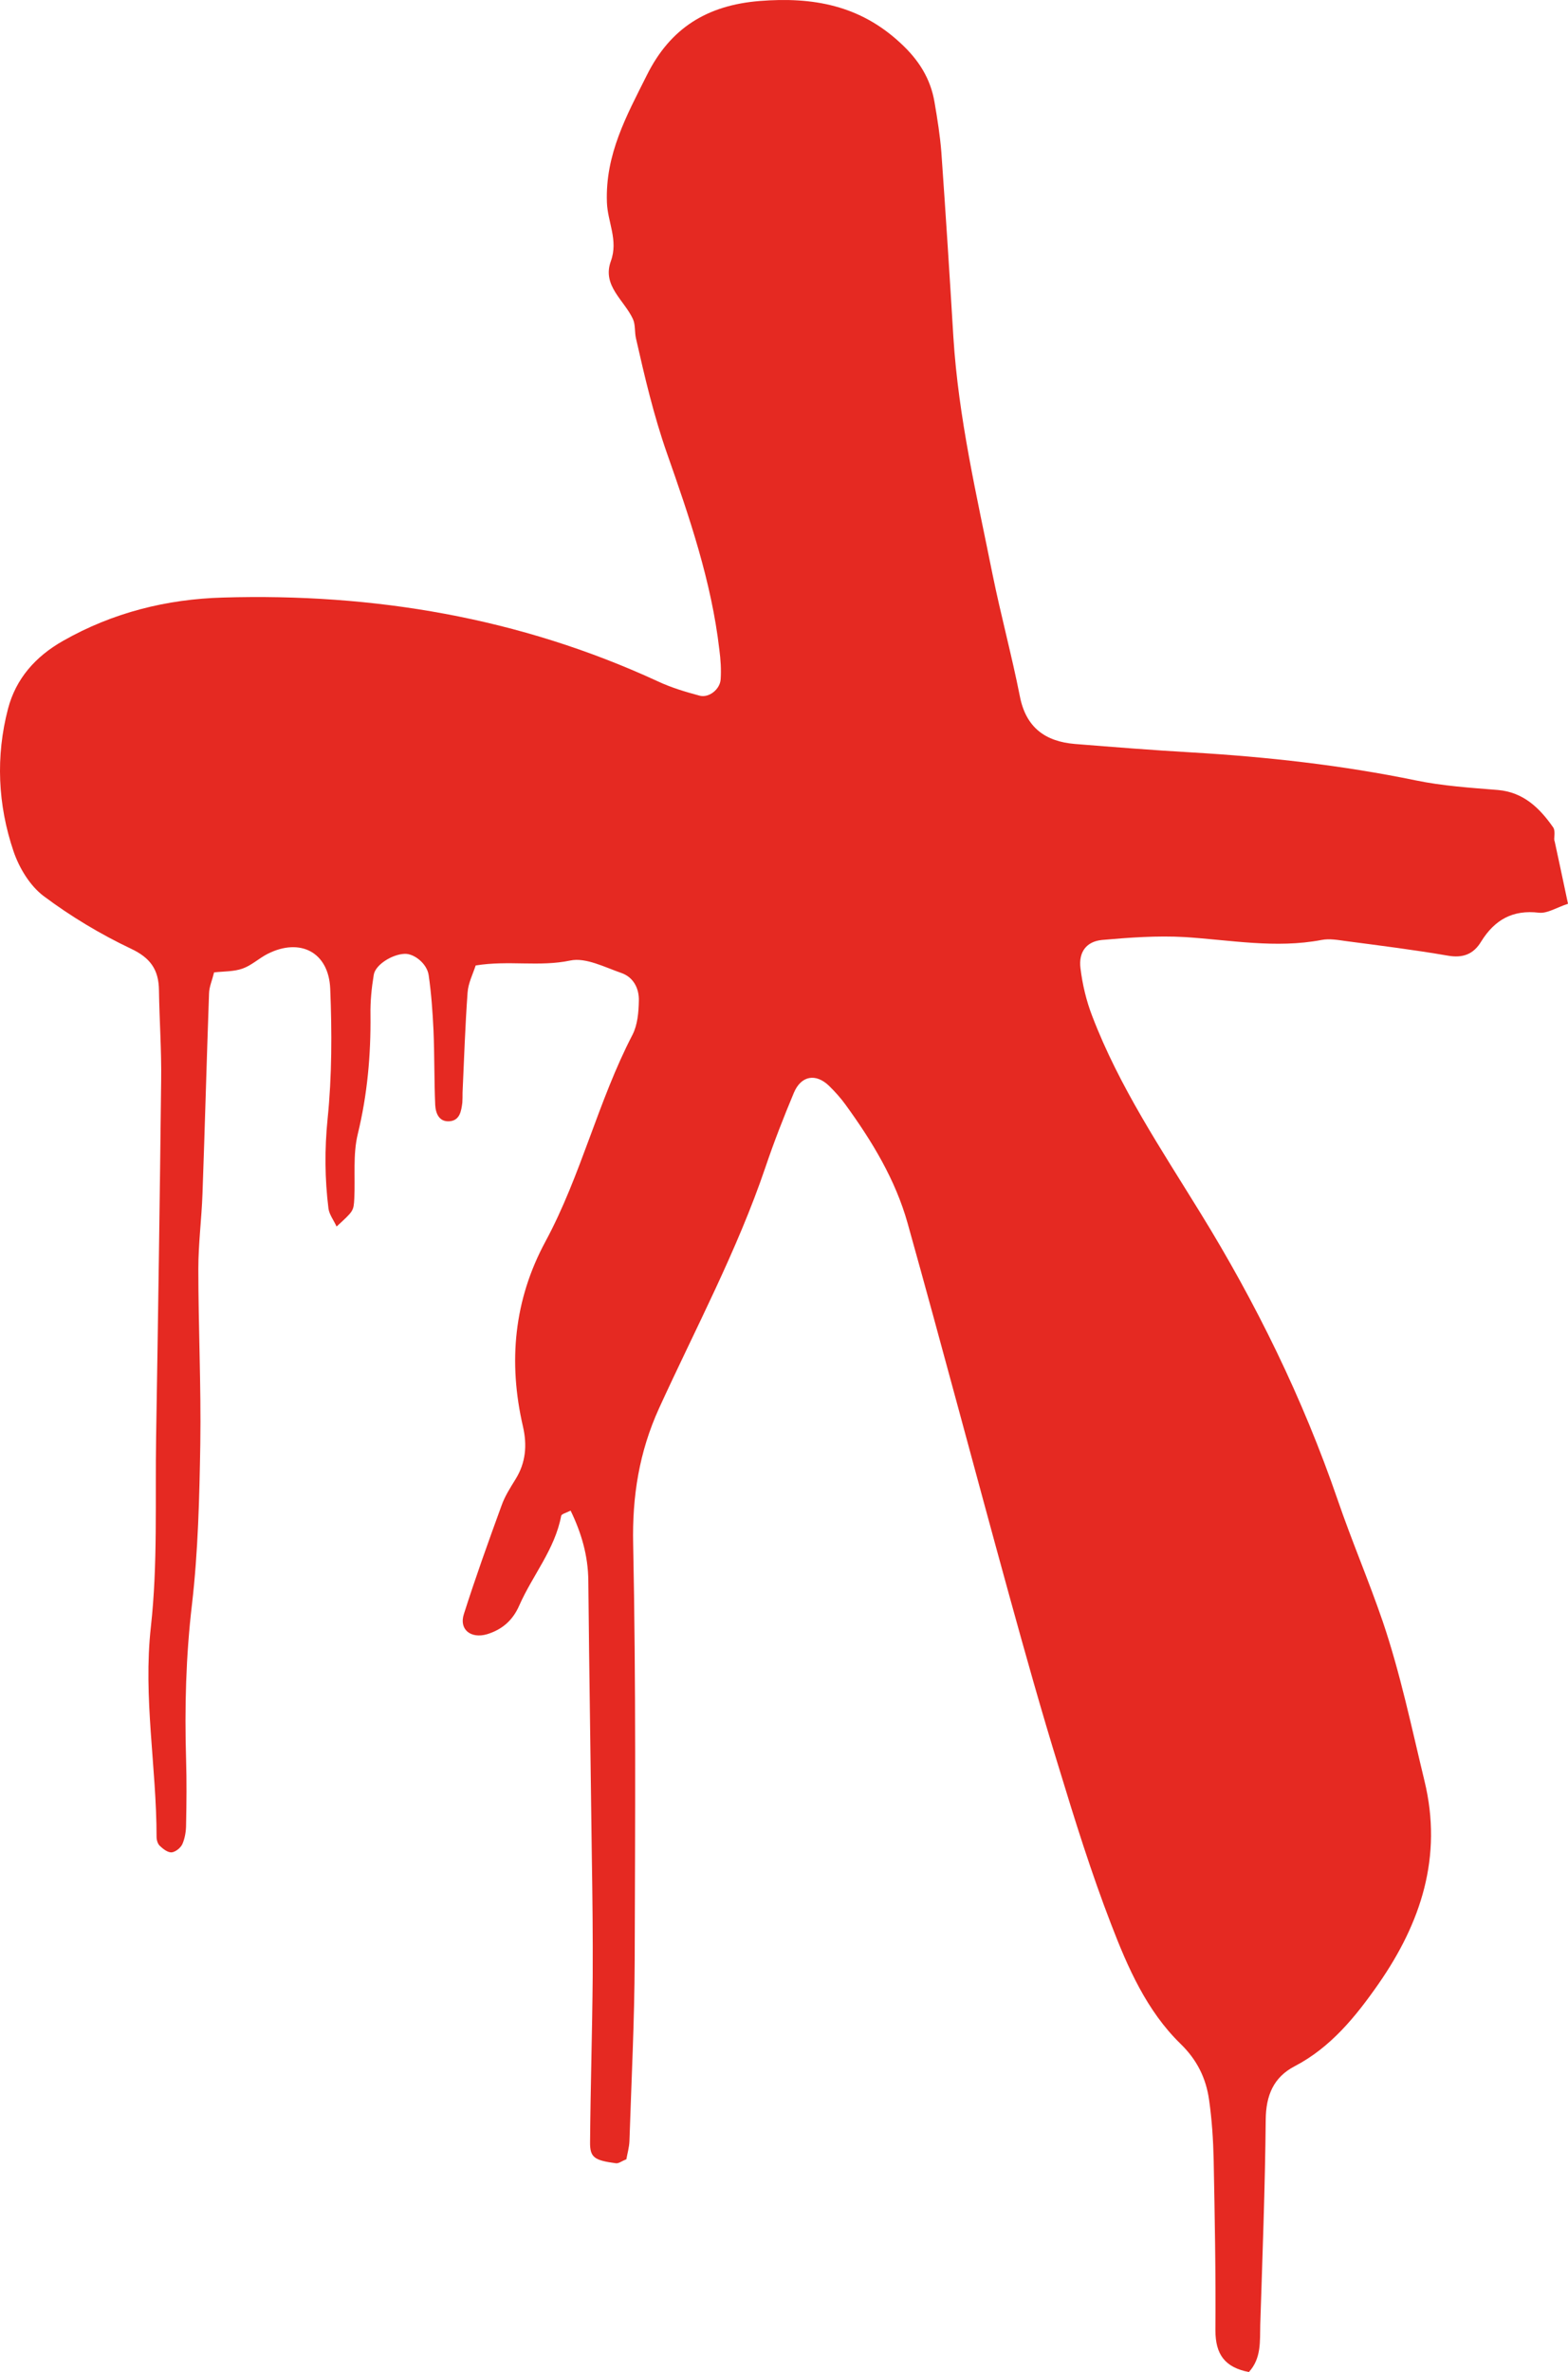 <?xml version="1.0" encoding="UTF-8"?> <svg xmlns="http://www.w3.org/2000/svg" width="215" height="325" viewBox="0 0 215 325" fill="none"> <path d="M213.081 114.855C213.71 117.734 214.31 120.582 215 123.828C213.41 124.349 212.181 125.176 211.011 125.053C207.442 124.625 204.953 126.003 203.093 129.004C202.044 130.749 200.574 131.301 198.505 130.933C193.886 130.137 189.207 129.555 184.559 128.943C183.449 128.789 182.28 128.575 181.2 128.789C174.902 129.984 168.694 128.789 162.455 128.391C158.676 128.177 154.868 128.453 151.089 128.789C148.959 129.004 147.88 130.443 148.15 132.648C148.42 134.884 148.959 137.15 149.769 139.232C153.458 148.879 159.186 157.393 164.555 166.121C172.233 178.554 178.651 191.631 183.419 205.504C185.339 211.108 187.678 216.559 189.597 222.163C192.027 229.329 193.556 236.71 195.326 244.029C197.845 254.411 194.816 263.476 189.028 271.805C185.909 276.277 182.46 280.533 177.511 283.106C174.632 284.606 173.582 287.087 173.552 290.425C173.462 299.796 173.102 309.167 172.802 318.538C172.742 320.743 172.982 323.101 171.243 325C167.944 324.357 166.654 322.581 166.654 319.273C166.714 311.495 166.564 303.685 166.414 295.907C166.354 293.181 166.174 290.425 165.784 287.7C165.365 284.729 164.135 282.218 161.855 280.013C157.237 275.511 154.628 269.57 152.348 263.629C149.649 256.646 147.4 249.45 145.21 242.253C142.781 234.413 140.562 226.481 138.372 218.55C133.694 201.584 129.195 184.556 124.456 167.621C122.777 161.619 119.568 156.351 115.939 151.36C115.279 150.441 114.499 149.583 113.69 148.787C111.86 147.011 109.851 147.378 108.861 149.706C107.451 153.075 106.132 156.443 104.962 159.904C101.063 171.388 95.365 182.015 90.356 192.978C87.657 198.919 86.668 204.983 86.818 211.598C87.207 230.585 87.088 249.603 87.028 268.62C86.998 276.858 86.578 285.096 86.308 293.334C86.278 294.222 86.008 295.111 85.888 295.846C85.258 296.091 84.868 296.427 84.478 296.397C81.479 295.999 80.879 295.601 80.909 293.488C80.969 285.923 81.209 278.39 81.269 270.825C81.299 265.344 81.239 259.862 81.149 254.38C80.999 241.793 80.789 229.176 80.669 216.59C80.639 213.129 79.71 210.005 78.24 206.974C77.64 207.28 77.01 207.433 76.95 207.678C76.081 212.302 73.022 215.824 71.192 219.989C70.322 221.98 68.883 223.266 66.783 223.909C64.594 224.552 62.915 223.296 63.604 221.153C65.194 216.161 66.963 211.23 68.763 206.3C69.213 205.014 69.963 203.85 70.682 202.686C72.092 200.42 72.302 198.031 71.702 195.428C69.662 186.608 70.472 178.095 74.791 170.102C79.68 161.037 81.989 150.9 86.728 141.774C87.417 140.427 87.567 138.712 87.597 137.15C87.657 135.466 86.877 133.904 85.228 133.322C82.919 132.526 80.309 131.148 78.18 131.607C73.951 132.495 69.752 131.546 65.224 132.281C64.834 133.475 64.204 134.7 64.114 135.986C63.784 140.549 63.634 145.112 63.424 149.706C63.424 150.165 63.424 150.625 63.394 151.084C63.245 152.217 63.065 153.503 61.655 153.626C60.215 153.748 59.736 152.554 59.675 151.39C59.526 147.96 59.586 144.53 59.436 141.1C59.316 138.589 59.136 136.078 58.776 133.597C58.536 132.005 56.766 130.627 55.477 130.688C53.767 130.749 51.458 132.189 51.248 133.567C50.948 135.374 50.768 137.211 50.798 139.018C50.858 144.53 50.378 149.951 49.059 155.371C48.369 158.189 48.729 161.282 48.579 164.222C48.489 165.937 48.459 165.937 46.15 168.05C45.76 167.192 45.16 166.427 45.04 165.6C44.53 161.496 44.5 157.454 44.92 153.289C45.52 147.409 45.52 141.407 45.28 135.466C45.07 130.443 41.141 128.453 36.702 130.688C35.502 131.301 34.483 132.281 33.253 132.709C32.054 133.138 30.674 133.077 29.354 133.23C29.084 134.332 28.695 135.19 28.665 136.078C28.335 145.235 28.095 154.391 27.765 163.548C27.645 166.978 27.195 170.408 27.195 173.838C27.195 181.831 27.585 189.855 27.465 197.847C27.345 205.167 27.165 212.547 26.325 219.805C25.486 226.91 25.305 233.954 25.515 241.059C25.605 244.029 25.576 247 25.515 250.001C25.515 250.889 25.366 251.838 25.006 252.665C24.766 253.186 24.076 253.737 23.536 253.798C22.996 253.829 22.366 253.339 21.916 252.91C21.617 252.635 21.467 252.083 21.467 251.685C21.467 242.1 19.607 232.606 20.687 222.898C21.647 214.293 21.257 205.504 21.407 196.806C21.677 180.545 21.916 164.283 22.096 148.022C22.156 143.918 21.857 139.814 21.797 135.68C21.767 132.862 20.627 131.239 17.958 129.984C13.759 127.993 9.68 125.543 5.961 122.756C4.102 121.348 2.632 118.928 1.852 116.632C-0.307 110.262 -0.607 103.616 1.103 97.093C2.182 92.99 4.852 89.958 8.63 87.814C15.468 83.925 22.876 82.087 30.554 81.873C51.218 81.26 71.222 84.598 90.207 93.357C92.036 94.214 93.985 94.796 95.935 95.317C97.195 95.654 98.724 94.46 98.814 93.081C98.904 91.734 98.814 90.356 98.634 89.008C97.554 79.668 94.525 70.848 91.436 62.059C89.637 56.914 88.407 51.677 87.207 46.379C86.998 45.491 87.147 44.511 86.787 43.715C85.588 41.112 82.529 39.152 83.758 35.783C84.808 32.904 83.308 30.424 83.219 27.729C82.979 21.145 85.918 15.847 88.677 10.334C91.916 3.811 96.984 0.718 104.152 0.136C111.47 -0.446 117.918 0.718 123.497 5.924C125.956 8.19 127.606 10.763 128.145 14.04C128.535 16.306 128.895 18.572 129.075 20.838C129.675 29.291 130.215 37.743 130.725 46.195C131.415 57.22 133.934 67.939 136.093 78.688C137.233 84.292 138.732 89.805 139.842 95.409C140.682 99.727 143.381 101.595 147.37 101.932C152.738 102.361 158.107 102.789 163.475 103.096C173.792 103.708 184.019 104.841 194.126 106.924C197.815 107.689 201.624 107.934 205.403 108.24C208.882 108.547 211.101 110.69 212.961 113.355C213.291 113.814 213.081 114.672 213.111 115.345L213.141 114.825L213.081 114.855Z" fill="#E52922"></path> </svg> 